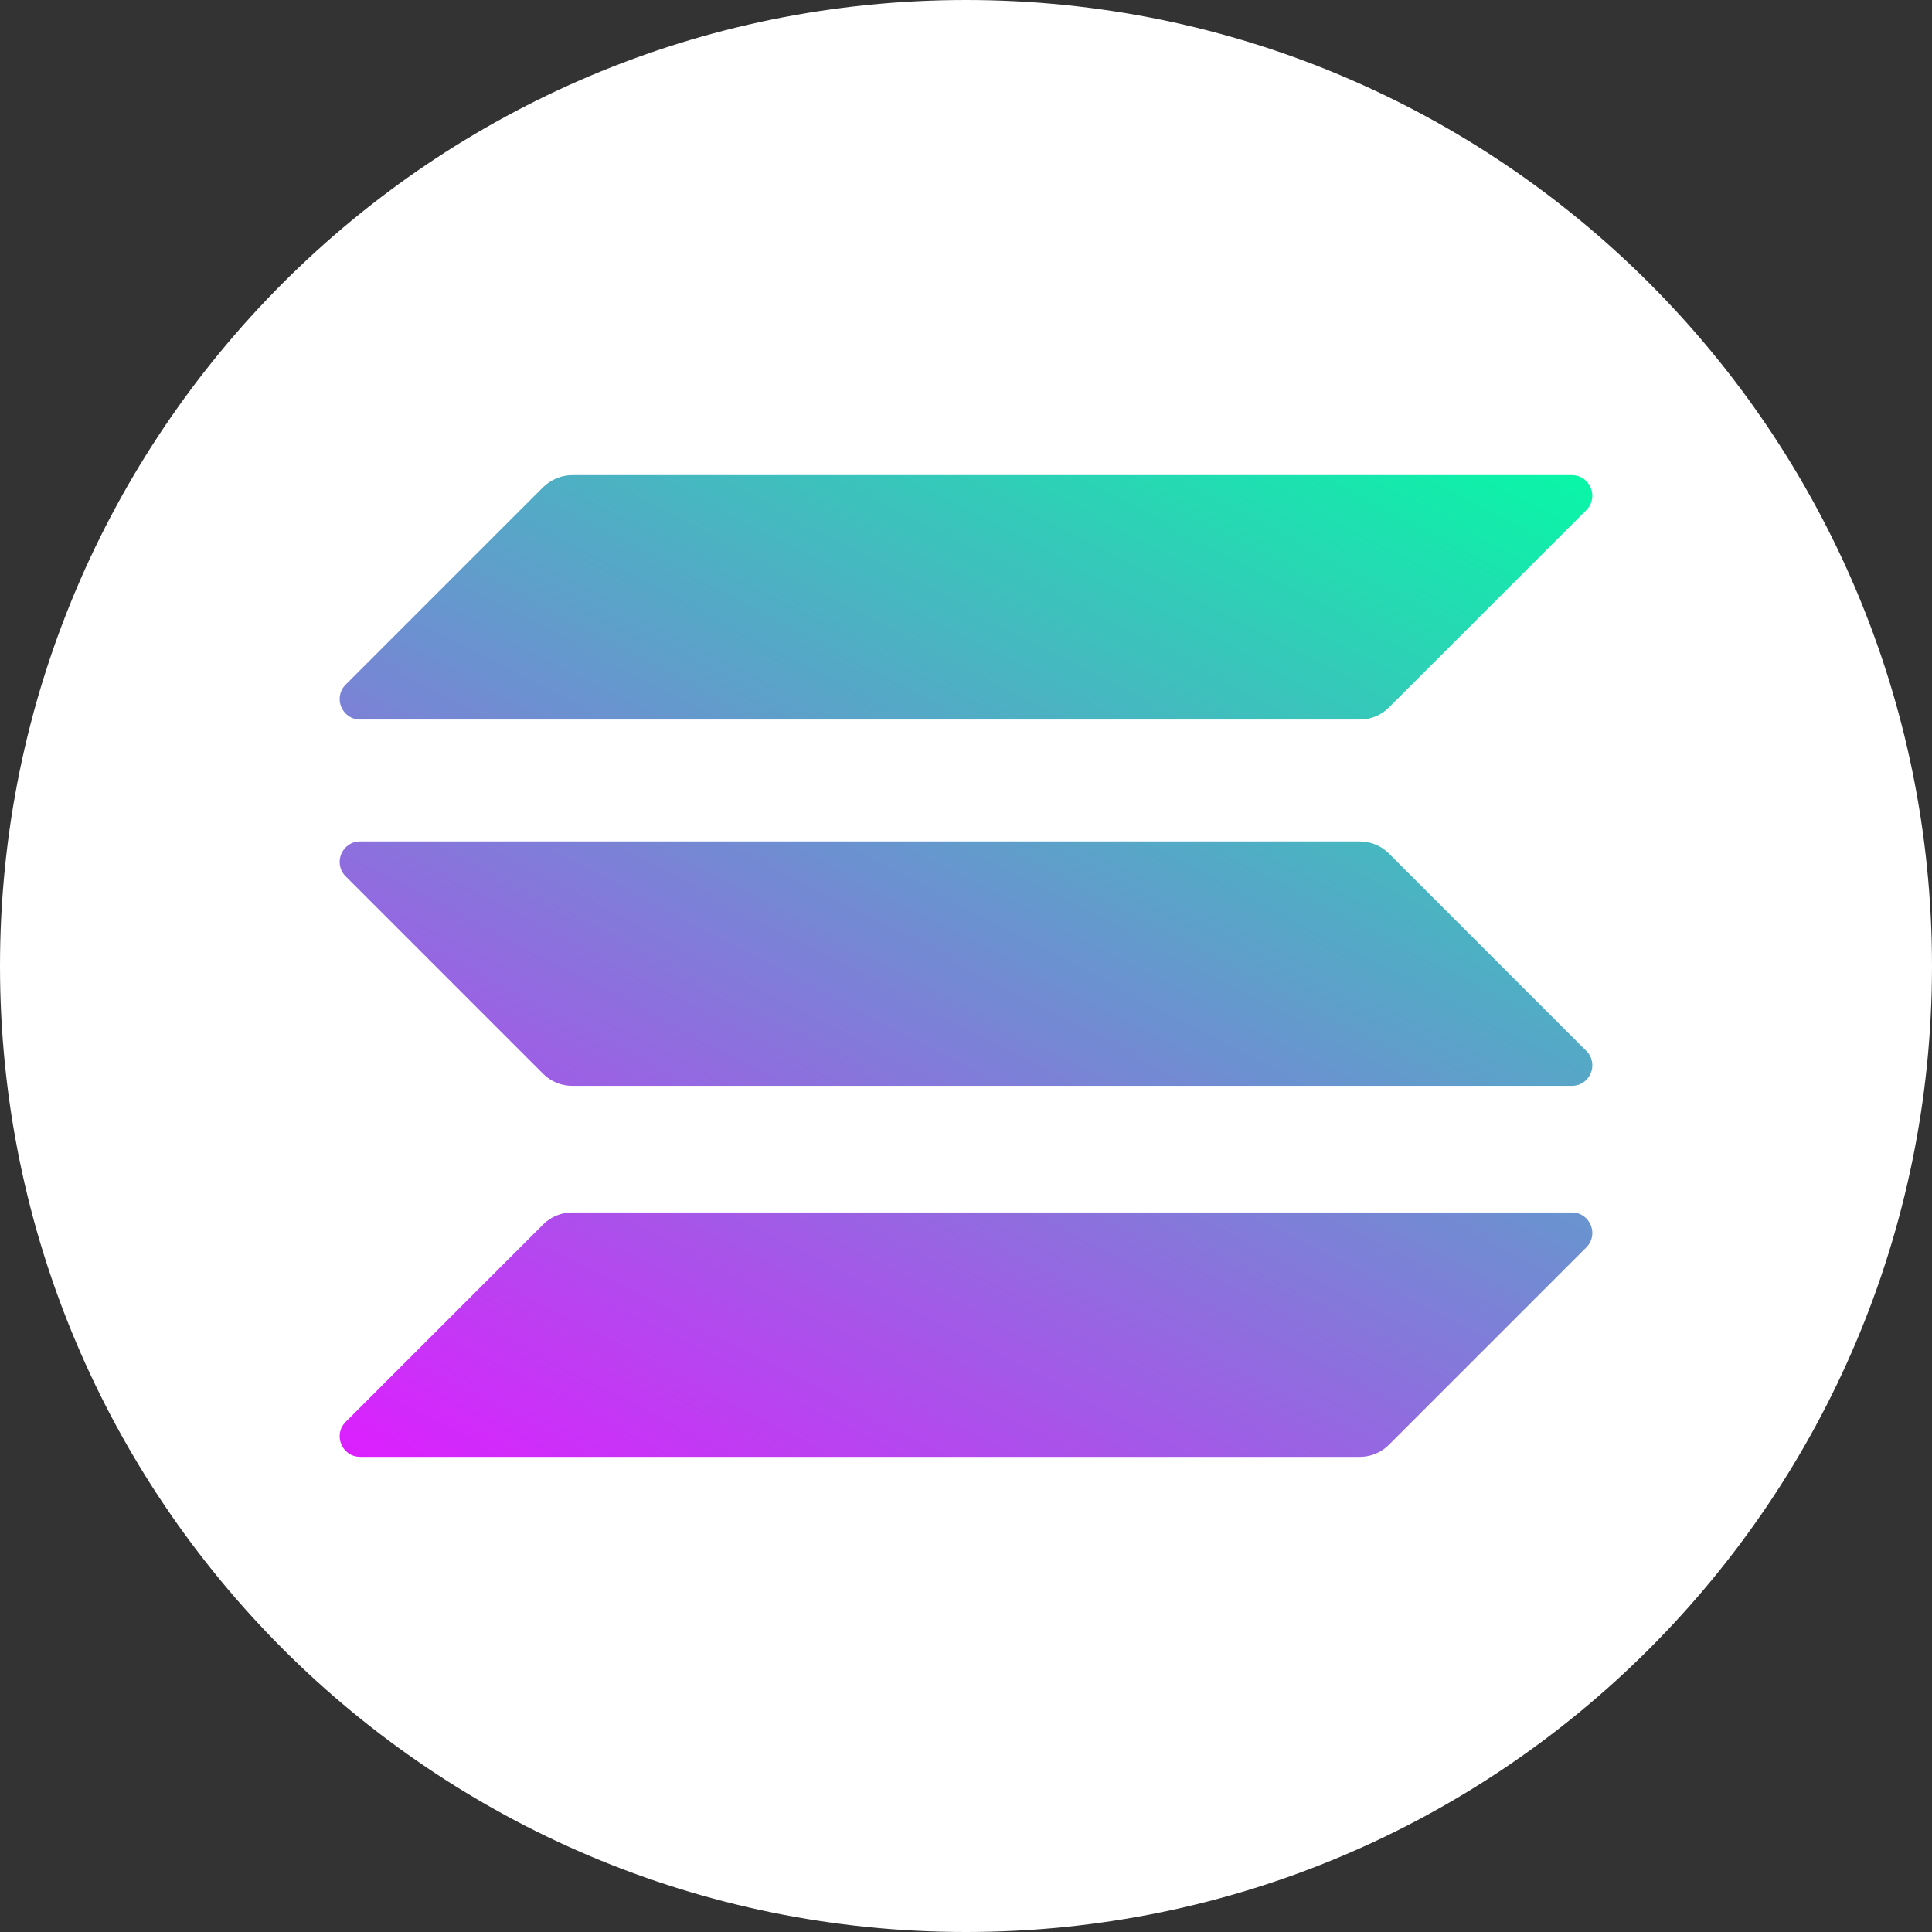 <?xml version="1.0" encoding="UTF-8"?>
<svg id="Layer_1" data-name="Layer 1" xmlns="http://www.w3.org/2000/svg" xmlns:xlink="http://www.w3.org/1999/xlink" viewBox="0 0 178 178">
  <rect x="0" y="0" width="178" height="178" fill="#333333" stroke="none"/>
  <defs>
    <style>
      .cls-1 {
        clip-path: url(#clippath);
      }

      .cls-2 {
        fill: none;
      }

      .cls-2, .cls-3, .cls-4, .cls-5, .cls-6 {
        stroke-width: 0px;
      }

      .cls-3 {
        fill: url(#linear-gradient);
      }

      .cls-4 {
        fill: url(#linear-gradient-2);
      }

      .cls-5 {
        fill: url(#linear-gradient-3);
      }

      .cls-6 {
        fill: #fff;
      }
    </style>
    <clipPath id="clippath">
      <rect class="cls-2" x="31.298" y="43.776" width="115.403" height="90.448"/>
    </clipPath>
    <linearGradient id="linear-gradient" x1="136.017" y1="147.092" x2="72.276" y2="25.001" gradientTransform="translate(0 180) scale(1 -1)" gradientUnits="userSpaceOnUse">
      <stop offset="0" stop-color="#00ffa3"/>
      <stop offset="1" stop-color="#dc1fff"/>
    </linearGradient>
    <linearGradient id="linear-gradient-2" x1="108.149" y1="161.642" x2="44.407" y2="39.551" xlink:href="#linear-gradient"/>
    <linearGradient id="linear-gradient-3" x1="121.994" y1="154.414" x2="58.252" y2="32.323" xlink:href="#linear-gradient"/>
  </defs>
  <path class="cls-6" d="M178,89c0,49.15-39.85,89-89,89S0,138.15,0,89,39.85,0,89,0s89,39.85,89,89"/>
  <g class="cls-1">
    <g>
      <path class="cls-3" d="M50.044,112.809c.696-.696,1.654-1.103,2.67-1.103h92.102c1.683,0,2.524,2.031,1.335,3.221l-18.194,18.194c-.696.696-1.654,1.103-2.67,1.103H33.185c-1.683,0-2.525-2.031-1.335-3.221l18.194-18.194Z"/>
      <path class="cls-4" d="M50.044,44.879c.726-.696,1.683-1.103,2.67-1.103h92.102c1.683,0,2.524,2.031,1.335,3.221l-18.194,18.194c-.696.696-1.654,1.103-2.67,1.103H33.185c-1.683,0-2.525-2.031-1.335-3.221l18.194-18.194Z"/>
      <path class="cls-5" d="M127.956,78.626c-.696-.696-1.654-1.103-2.67-1.103H33.185c-1.683,0-2.525,2.031-1.335,3.221l18.194,18.194c.696.696,1.654,1.103,2.67,1.103h92.102c1.683,0,2.524-2.031,1.335-3.221l-18.194-18.194Z"/>
    </g>
  </g>
</svg>